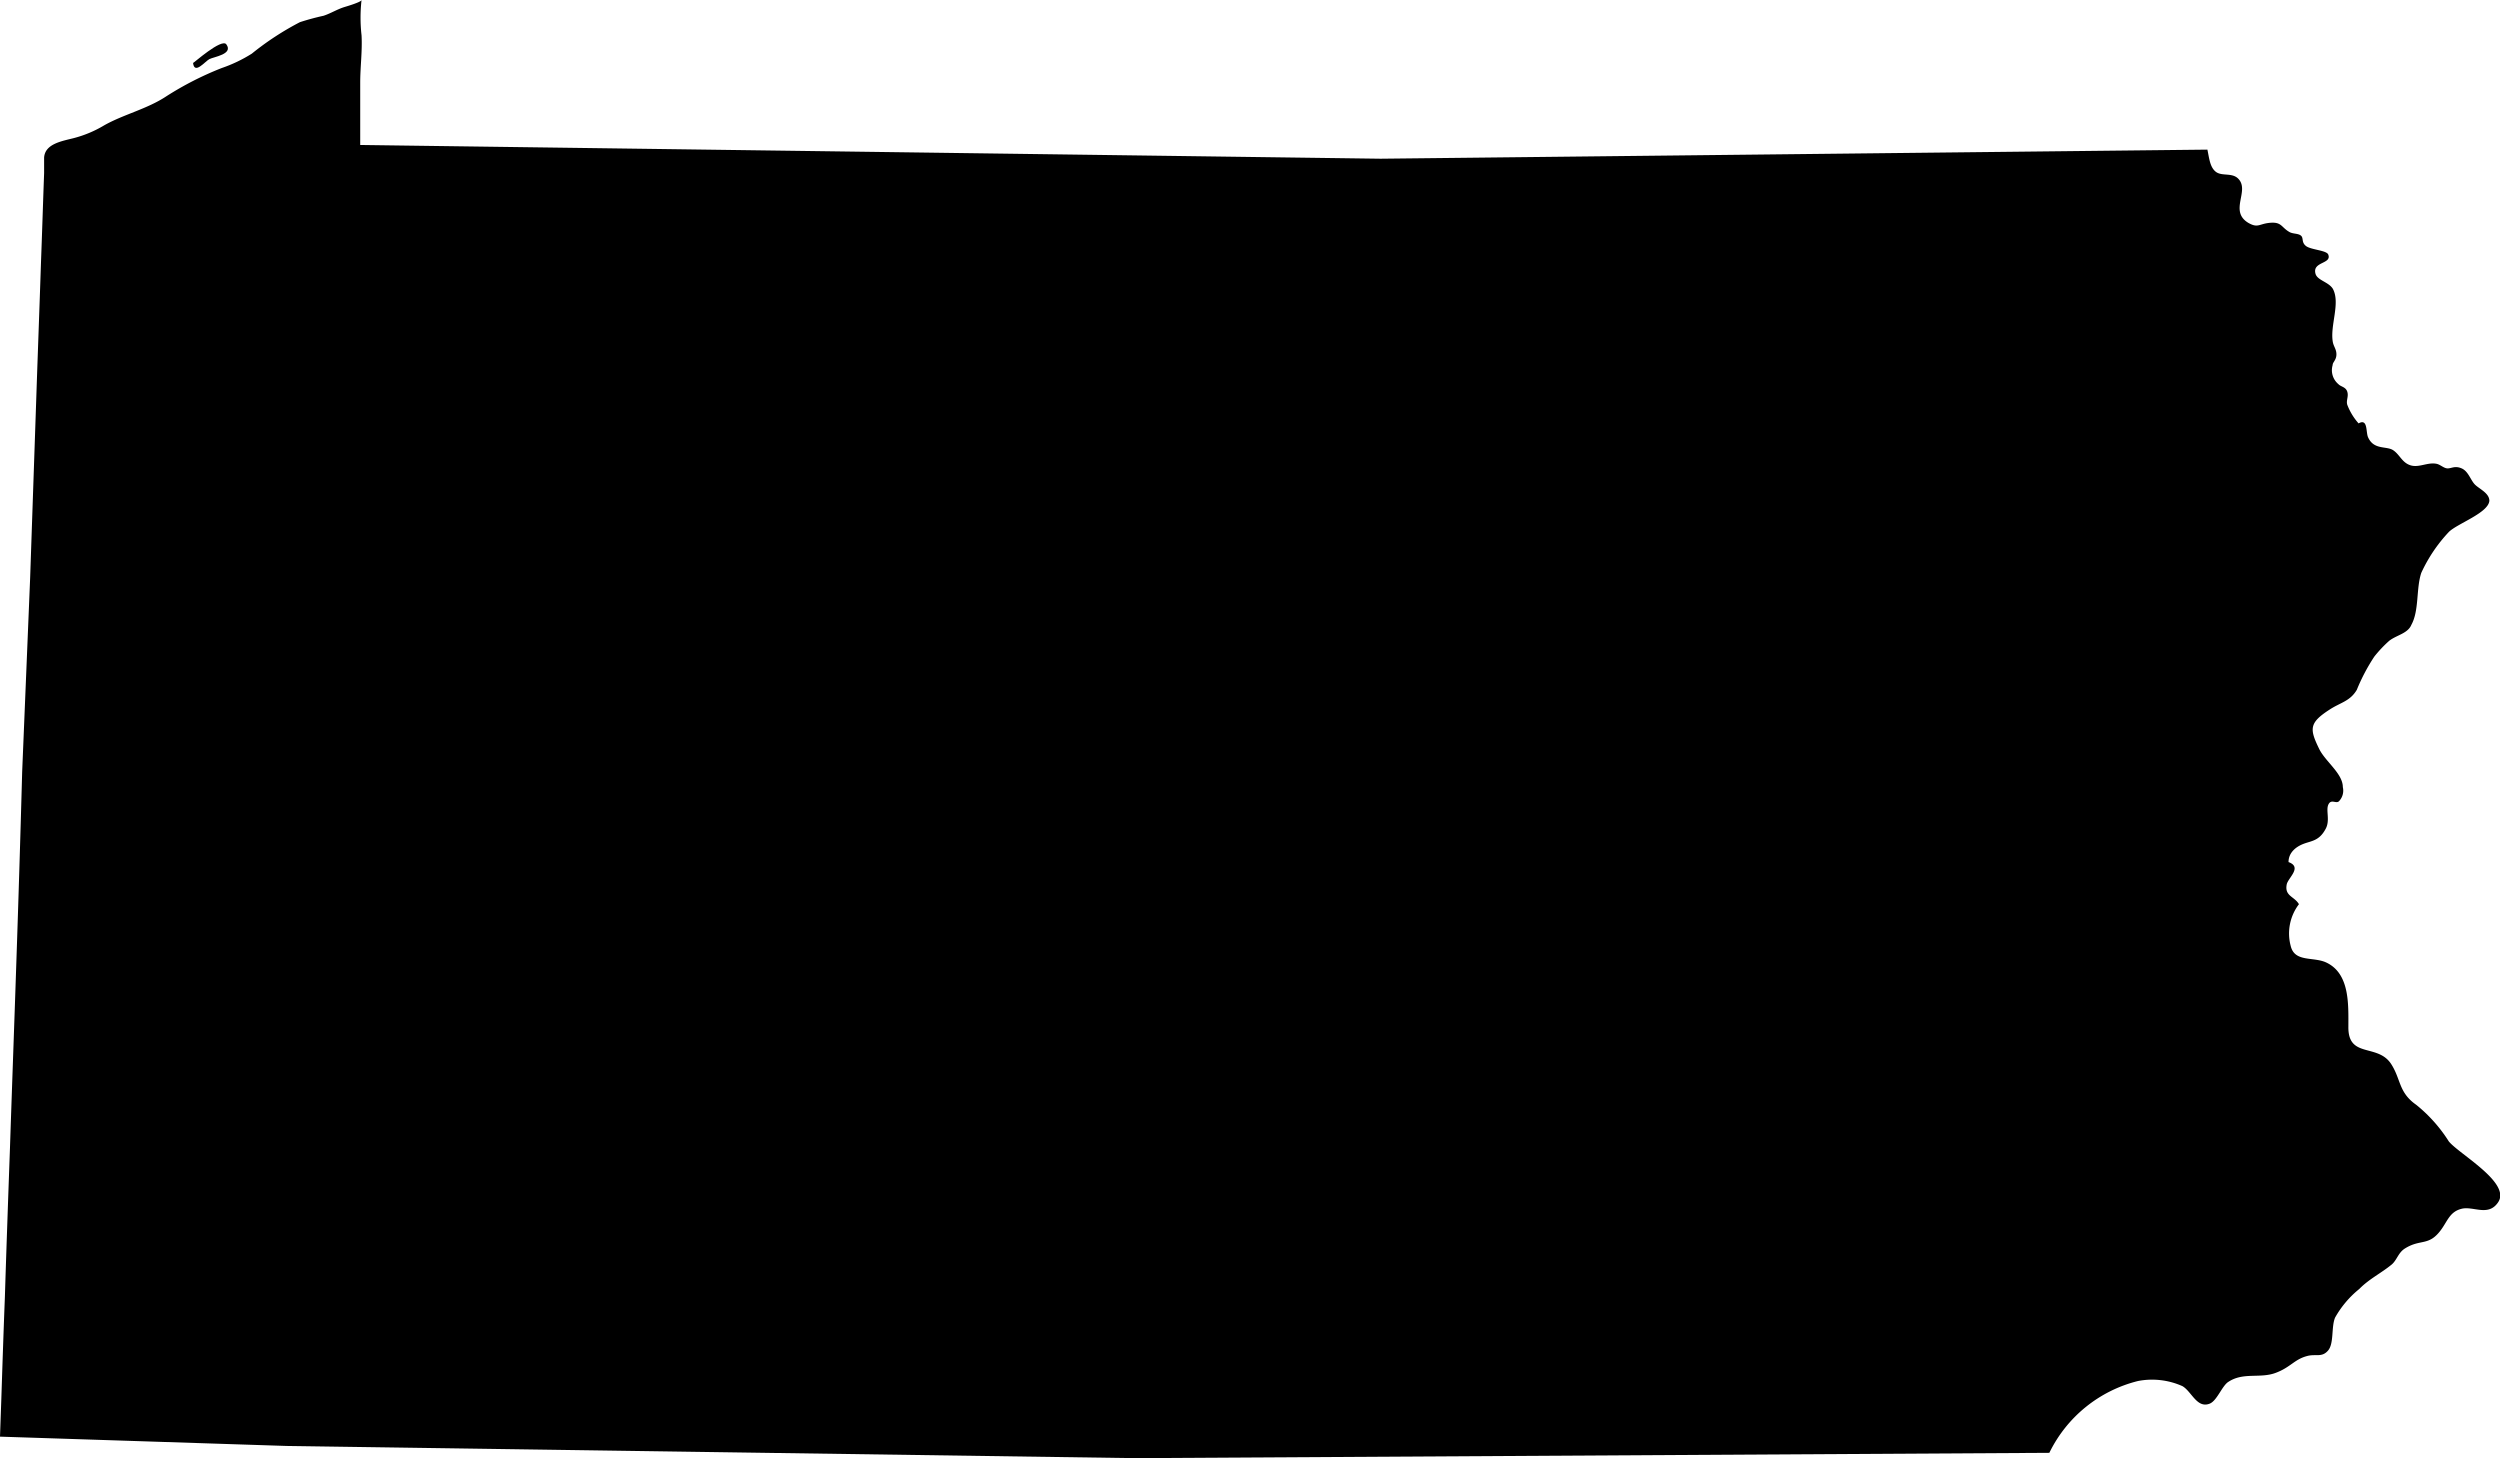 <svg xmlns="http://www.w3.org/2000/svg" viewBox="0 0 112.78 65.78"><g id="Layer_2" data-name="Layer 2"><g id="Layer_1-2" data-name="Layer 1"><path d="M16.25,6.54c0-.93,0-1.87,0-2.81,0-.71.1-1.43.06-2.14a7,7,0,0,1,0-1.59c0,.09-.68.29-.78.32-.32.1-.6.28-.93.39A11.15,11.15,0,0,0,13.53,1a12.86,12.86,0,0,0-2.17,1.42A6.49,6.49,0,0,1,10,3.07,14.42,14.42,0,0,0,7.51,4.34c-.87.58-1.94.82-2.82,1.32a5.18,5.18,0,0,1-1.36.57c-.55.14-1.3.26-1.34.88,0,.23,0,.47,0,.7-.05,1.35-.09,2.69-.14,4-.07,2.12-.15,4.23-.22,6.34l-.27,7.91L1,34.82Q.88,39.23.73,43.63C.64,46.35.54,49.07.45,51.78.37,54,.29,56.27.22,58.52.16,60.05.11,61.58.06,63.11L0,64.81l12.94.42,38.24.55,41.27-.24a6.08,6.08,0,0,1,4-3.24,3.35,3.35,0,0,1,2,.23c.41.23.65,1,1.21.8.35-.11.58-.83.88-1,.66-.43,1.41-.14,2.1-.39s.86-.62,1.45-.77c.38-.1.65.08.93-.24s.14-1.06.32-1.49a4.46,4.46,0,0,1,1.09-1.29c.45-.46,1-.72,1.47-1.11.24-.21.29-.54.61-.73.7-.43,1.06-.08,1.61-.83.3-.41.4-.82.93-.95s1.21.37,1.65-.3c.58-.88-1.77-2.17-2.23-2.74A6.75,6.75,0,0,0,109,49.84c-.8-.56-.68-1.14-1.13-1.84-.61-.94-1.95-.24-1.93-1.68,0-1,.07-2.4-1-2.9-.58-.27-1.42,0-1.6-.74a2.18,2.18,0,0,1,.37-1.89c-.21-.36-.66-.36-.55-.9.07-.3.71-.77.08-1,0-.41.31-.68.67-.82s.71-.13,1-.67c.22-.39,0-.84.13-1.11s.36,0,.49-.16a.69.69,0,0,0,.16-.62c0-.61-.78-1.15-1.06-1.71-.45-.92-.47-1.19.48-1.8.48-.31.91-.37,1.21-.88a8.59,8.59,0,0,1,.79-1.5,5.59,5.59,0,0,1,.67-.71c.33-.26.84-.33,1-.72.36-.65.21-1.64.45-2.35A6.88,6.88,0,0,1,110.47,24c.38-.38,1.79-.86,1.83-1.41,0-.35-.47-.54-.66-.74s-.29-.59-.59-.72-.45,0-.63,0-.33-.18-.52-.21c-.4-.07-.78.19-1.16.07s-.48-.48-.78-.68-.87,0-1.13-.58c-.11-.23,0-.87-.43-.63a2.74,2.74,0,0,1-.51-.84c-.06-.2.07-.37,0-.59s-.29-.22-.4-.34a.82.82,0,0,1-.26-.86c0-.13.16-.22.17-.46s-.12-.37-.16-.57c-.14-.75.35-1.76,0-2.41-.19-.31-.69-.38-.78-.67-.17-.57.75-.44.57-.88-.08-.19-.78-.21-1-.38s-.1-.36-.23-.47-.37-.07-.53-.17c-.36-.21-.34-.45-.85-.41s-.55.26-1,0c-.88-.54.1-1.46-.46-2-.28-.27-.73-.09-1-.3s-.3-.63-.38-1l-37.3.41Z"/><path d="M10.21,2c.33.45-.57.56-.77.67s-.67.71-.73.17C8.71,2.87,10,1.71,10.21,2Z"/></g></g></svg>